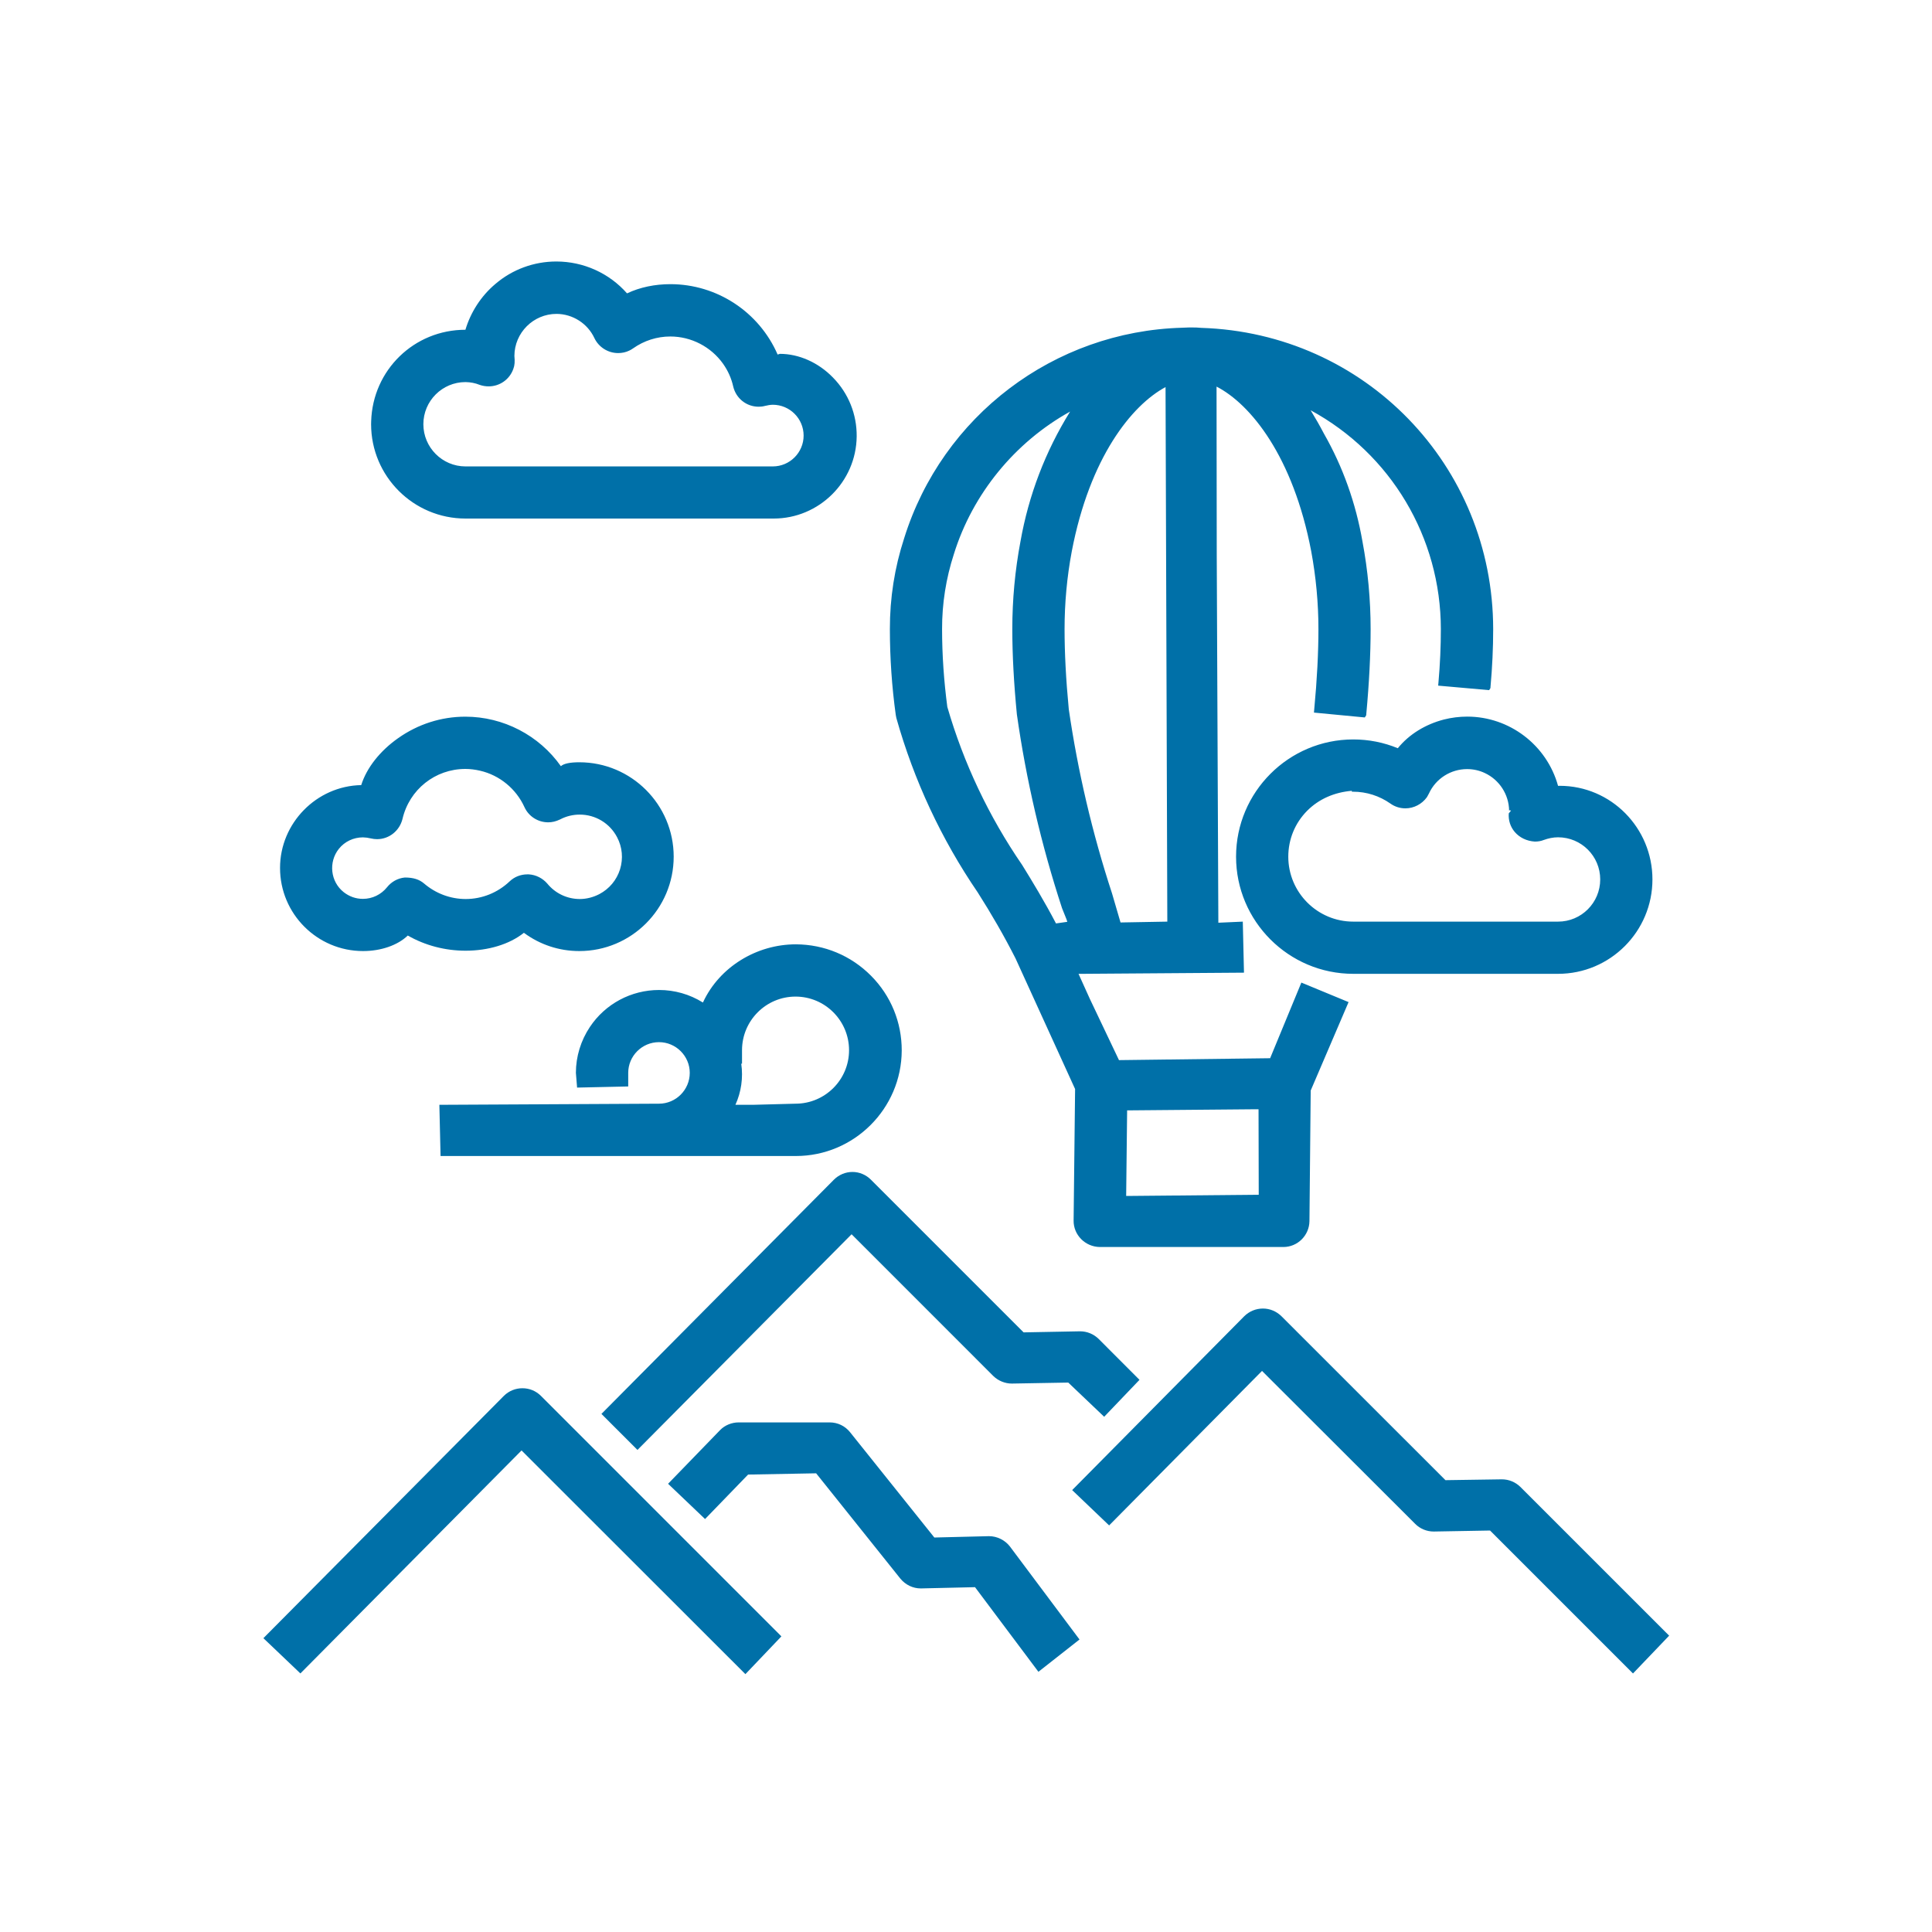 <?xml version="1.0" encoding="UTF-8"?>
<svg xmlns="http://www.w3.org/2000/svg" width="60" height="60" viewBox="0 0 60 60">
  <path fill="#0070A8" fill-rule="evenodd" d="M29.623,17.21 C30.203,15.341 31.516,13.733 33.233,12.782 C32.465,14.019 31.946,15.376 31.691,16.819 C31.523,17.709 31.438,18.623 31.438,19.537 C31.438,20.331 31.486,21.221 31.58,22.185 C31.868,24.22 32.341,26.246 32.982,28.203 L33.122,28.552 L33.146,28.628 L32.795,28.678 C32.446,28.009 32.051,27.359 31.745,26.864 C30.709,25.356 29.926,23.701 29.42,21.954 C29.314,21.151 29.257,20.338 29.257,19.537 C29.255,18.745 29.379,17.962 29.623,17.21 Z M36.197,12.021 L36.252,28.602 L36.252,28.622 L34.799,28.648 L34.535,27.745 C33.924,25.882 33.473,23.956 33.192,22.026 C33.104,21.11 33.061,20.274 33.061,19.537 C33.061,18.734 33.135,17.919 33.285,17.123 C33.842,14.209 35.144,12.586 36.197,12.021 Z M35.004,34.484 L38.998,34.449 L39.085,34.449 L39.091,37.104 L35.061,37.141 L34.974,37.141 L35.004,34.484 Z M27.837,22.298 L27.819,22.205 C27.697,21.323 27.636,20.427 27.636,19.537 C27.634,18.577 27.782,17.629 28.079,16.717 C29.263,12.92 32.731,10.289 36.712,10.178 C36.845,10.171 36.893,10.169 36.941,10.169 C37.111,10.169 37.214,10.171 37.305,10.182 C42.383,10.342 46.368,14.451 46.372,19.537 C46.372,20.124 46.344,20.728 46.289,21.332 L46.287,21.369 L46.246,21.433 L44.664,21.293 L44.673,21.19 C44.723,20.628 44.747,20.072 44.747,19.537 C44.745,16.691 43.196,14.095 40.703,12.741 C40.849,12.979 40.987,13.221 41.116,13.467 C41.704,14.497 42.106,15.626 42.313,16.819 C42.481,17.712 42.566,18.63 42.566,19.537 C42.566,20.309 42.522,21.199 42.431,22.178 L42.429,22.213 L42.385,22.281 L40.806,22.13 L40.815,22.026 C40.902,21.108 40.945,20.27 40.945,19.537 C40.945,18.73 40.869,17.919 40.721,17.12 C40.158,14.169 38.836,12.549 37.781,12.006 L37.787,17.225 L37.837,28.656 L38.596,28.622 L38.633,30.207 L33.495,30.244 L33.848,31.025 L34.751,32.923 L39.445,32.864 L40.415,30.515 L41.881,31.121 L40.705,33.867 L40.666,37.924 C40.66,38.367 40.298,38.727 39.857,38.727 L34.153,38.727 C33.7,38.72 33.335,38.349 33.342,37.904 L33.388,33.821 L31.538,29.764 C31.187,29.071 30.79,28.384 30.365,27.716 C29.233,26.059 28.382,24.233 27.837,22.298 Z M44.843,22.345 C45.078,22.286 45.32,22.255 45.567,22.255 C46.878,22.255 48.038,23.139 48.387,24.406 C48.402,24.404 48.417,24.404 48.435,24.404 C50.032,24.404 51.318,25.71 51.318,27.311 C51.318,28.928 50.005,30.243 48.387,30.243 L42.027,30.243 C40.02,30.243 38.387,28.609 38.387,26.605 C38.387,24.598 40.02,22.964 42.027,22.964 C42.507,22.964 42.973,23.056 43.41,23.237 C43.761,22.803 44.271,22.493 44.843,22.345 Z M46.867,25.174 L46.899,25.154 C46.899,25.161 46.904,25.165 46.904,25.172 L46.926,25.174 L46.856,25.261 C46.841,25.477 46.906,25.678 47.043,25.839 C47.194,26.014 47.412,26.12 47.665,26.136 C47.759,26.136 47.853,26.123 47.944,26.086 C48.086,26.035 48.234,26.003 48.387,26.003 C49.111,26.003 49.696,26.589 49.696,27.311 C49.696,28.035 49.111,28.622 48.387,28.622 L42.027,28.622 C40.914,28.622 40.009,27.717 40.009,26.605 C40.009,26.066 40.216,25.562 40.594,25.18 C40.958,24.814 41.438,24.605 41.983,24.559 L41.983,24.587 L42.02,24.587 C42.437,24.587 42.84,24.716 43.181,24.956 C43.316,25.052 43.477,25.104 43.645,25.104 C43.909,25.104 44.158,24.973 44.313,24.759 C44.334,24.718 44.361,24.679 44.38,24.637 C44.592,24.179 45.056,23.885 45.562,23.885 C45.754,23.885 45.942,23.926 46.116,24.009 C46.566,24.221 46.86,24.674 46.867,25.174 Z M16.224,43.113 C16.442,43.113 16.644,43.196 16.799,43.35 L24.267,50.819 L23.149,51.992 L16.197,45.045 L9.329,51.97 L8.18,50.875 L15.65,43.348 C15.805,43.196 16.008,43.113 16.224,43.113 Z M33.542,41.345 C33.761,41.345 33.963,41.43 34.118,41.58 L35.388,42.852 L34.291,43.999 L33.176,42.937 L31.422,42.968 C31.209,42.968 30.999,42.88 30.849,42.734 L26.447,38.331 L19.797,45.029 L18.678,43.91 L25.9,36.634 C26.053,36.483 26.258,36.396 26.473,36.396 C26.689,36.396 26.894,36.483 27.047,36.636 L31.789,41.378 L33.542,41.345 Z M47.215,46.176 L51.837,50.797 L50.714,51.971 L46.275,47.532 L44.524,47.563 C44.308,47.563 44.098,47.476 43.948,47.323 L39.193,42.575 L34.445,47.373 L33.297,46.276 L38.645,40.873 C38.8,40.723 39.003,40.638 39.221,40.638 C39.437,40.638 39.638,40.723 39.793,40.873 L44.89,45.968 L46.641,45.942 C46.86,45.942 47.062,46.027 47.215,46.176 Z M11.275,29.536 C9.853,29.536 8.697,28.38 8.697,26.956 C8.695,25.566 9.829,24.408 11.218,24.382 C11.388,23.841 11.807,23.315 12.366,22.923 C12.981,22.489 13.703,22.257 14.451,22.257 C15.631,22.257 16.741,22.835 17.419,23.795 C17.509,23.71 17.718,23.673 17.991,23.673 C19.607,23.673 20.922,24.988 20.922,26.604 C20.922,28.223 19.607,29.536 17.991,29.536 C17.367,29.536 16.771,29.34 16.27,28.969 C15.818,29.329 15.16,29.525 14.459,29.525 C13.831,29.525 13.21,29.366 12.664,29.054 C12.348,29.359 11.827,29.536 11.275,29.536 Z M10.523,26.362 C10.704,26.135 10.978,26.005 11.273,26.005 C11.356,26.007 11.436,26.018 11.513,26.037 C11.578,26.053 11.646,26.061 11.711,26.061 C12.082,26.061 12.407,25.804 12.499,25.435 C12.712,24.519 13.515,23.88 14.453,23.88 C14.603,23.88 14.758,23.9 14.909,23.935 C15.515,24.074 16.028,24.497 16.287,25.065 C16.416,25.352 16.706,25.538 17.024,25.538 C17.144,25.538 17.26,25.512 17.395,25.448 C17.583,25.348 17.794,25.298 18.004,25.298 C18.492,25.298 18.937,25.566 19.164,26 C19.328,26.31 19.358,26.663 19.256,26.997 C19.151,27.331 18.924,27.603 18.614,27.767 C18.425,27.865 18.215,27.92 18.006,27.92 C17.613,27.92 17.245,27.745 16.996,27.44 C16.852,27.274 16.645,27.167 16.42,27.154 L16.379,27.154 C16.172,27.154 15.975,27.23 15.825,27.374 C15.456,27.723 14.972,27.92 14.462,27.92 C13.988,27.92 13.53,27.747 13.17,27.438 C13.02,27.311 12.837,27.252 12.573,27.252 L12.571,27.252 C12.352,27.274 12.156,27.383 12.019,27.555 C11.836,27.782 11.563,27.915 11.271,27.915 C11.05,27.915 10.848,27.843 10.673,27.706 C10.263,27.381 10.195,26.775 10.523,26.362 Z M14.457,16.104 C12.84,16.104 11.525,14.791 11.525,13.174 L11.527,13.083 C11.575,11.491 12.862,10.241 14.454,10.241 C14.616,9.7 14.936,9.196 15.384,8.819 C15.911,8.367 16.583,8.121 17.277,8.121 C18.119,8.121 18.919,8.481 19.473,9.111 C19.877,8.919 20.343,8.825 20.819,8.825 C22.265,8.825 23.574,9.687 24.15,11.011 L24.219,10.989 C24.808,10.989 25.412,11.255 25.868,11.724 C26.35,12.215 26.612,12.867 26.605,13.554 C26.59,14.963 25.434,16.104 24.027,16.104 L14.457,16.104 Z M30.714,47.707 C30.969,47.707 31.213,47.831 31.366,48.03 L33.525,50.916 L32.249,51.919 L30.28,49.291 L28.596,49.33 C28.347,49.33 28.118,49.216 27.961,49.025 L25.346,45.755 L23.233,45.794 L21.896,47.175 L20.748,46.08 L22.367,44.409 C22.515,44.259 22.727,44.174 22.94,44.174 L25.767,44.174 C26.016,44.174 26.245,44.285 26.4,44.479 L29.017,47.749 L30.714,47.707 Z M14.454,11.866 C14.609,11.868 14.758,11.896 14.899,11.953 C14.989,11.984 15.083,11.999 15.176,11.999 C15.519,11.999 15.824,11.785 15.94,11.462 C15.986,11.344 15.992,11.227 15.975,11.054 C15.977,10.335 16.564,9.748 17.283,9.748 C17.787,9.75 18.25,10.047 18.461,10.503 C18.596,10.784 18.884,10.965 19.196,10.965 C19.316,10.965 19.434,10.941 19.541,10.889 C19.584,10.871 19.622,10.845 19.661,10.819 C20.001,10.579 20.402,10.45 20.817,10.45 C21.467,10.45 22.08,10.769 22.455,11.296 C22.61,11.515 22.714,11.75 22.771,12.005 C22.858,12.372 23.181,12.631 23.561,12.631 C23.624,12.631 23.687,12.625 23.761,12.605 C23.84,12.585 23.92,12.572 23.999,12.57 C24.529,12.57 24.957,13 24.957,13.528 C24.957,14.053 24.529,14.485 23.999,14.485 L14.457,14.485 C13.735,14.485 13.148,13.896 13.148,13.174 C13.148,12.452 13.735,11.866 14.454,11.866 Z M21.84,31.113 C22.346,30.034 23.491,29.327 24.717,29.327 C25.6,29.331 26.427,29.676 27.048,30.3 C27.668,30.923 28.006,31.748 28.004,32.627 C27.997,34.431 26.523,35.901 24.717,35.901 L13.682,35.901 L13.645,34.311 L20.466,34.276 C20.991,34.276 21.421,33.846 21.421,33.318 C21.421,32.795 20.991,32.365 20.466,32.365 C19.938,32.365 19.51,32.795 19.51,33.318 L19.51,33.741 L17.922,33.776 L17.885,33.318 C17.885,32.812 18.038,32.315 18.319,31.894 C18.797,31.176 19.602,30.745 20.468,30.745 C20.95,30.745 21.419,30.878 21.827,31.133 C21.831,31.126 21.835,31.12 21.84,31.113 Z M26.368,32.616 C26.368,33.532 25.622,34.276 24.706,34.276 L23.38,34.311 L22.839,34.311 C23.02,33.912 23.083,33.471 23.02,33.033 L23.044,33.033 L23.044,32.616 C23.044,31.696 23.79,30.95 24.706,30.95 C25.622,30.95 26.368,31.696 26.368,32.616"></path>
</svg>
